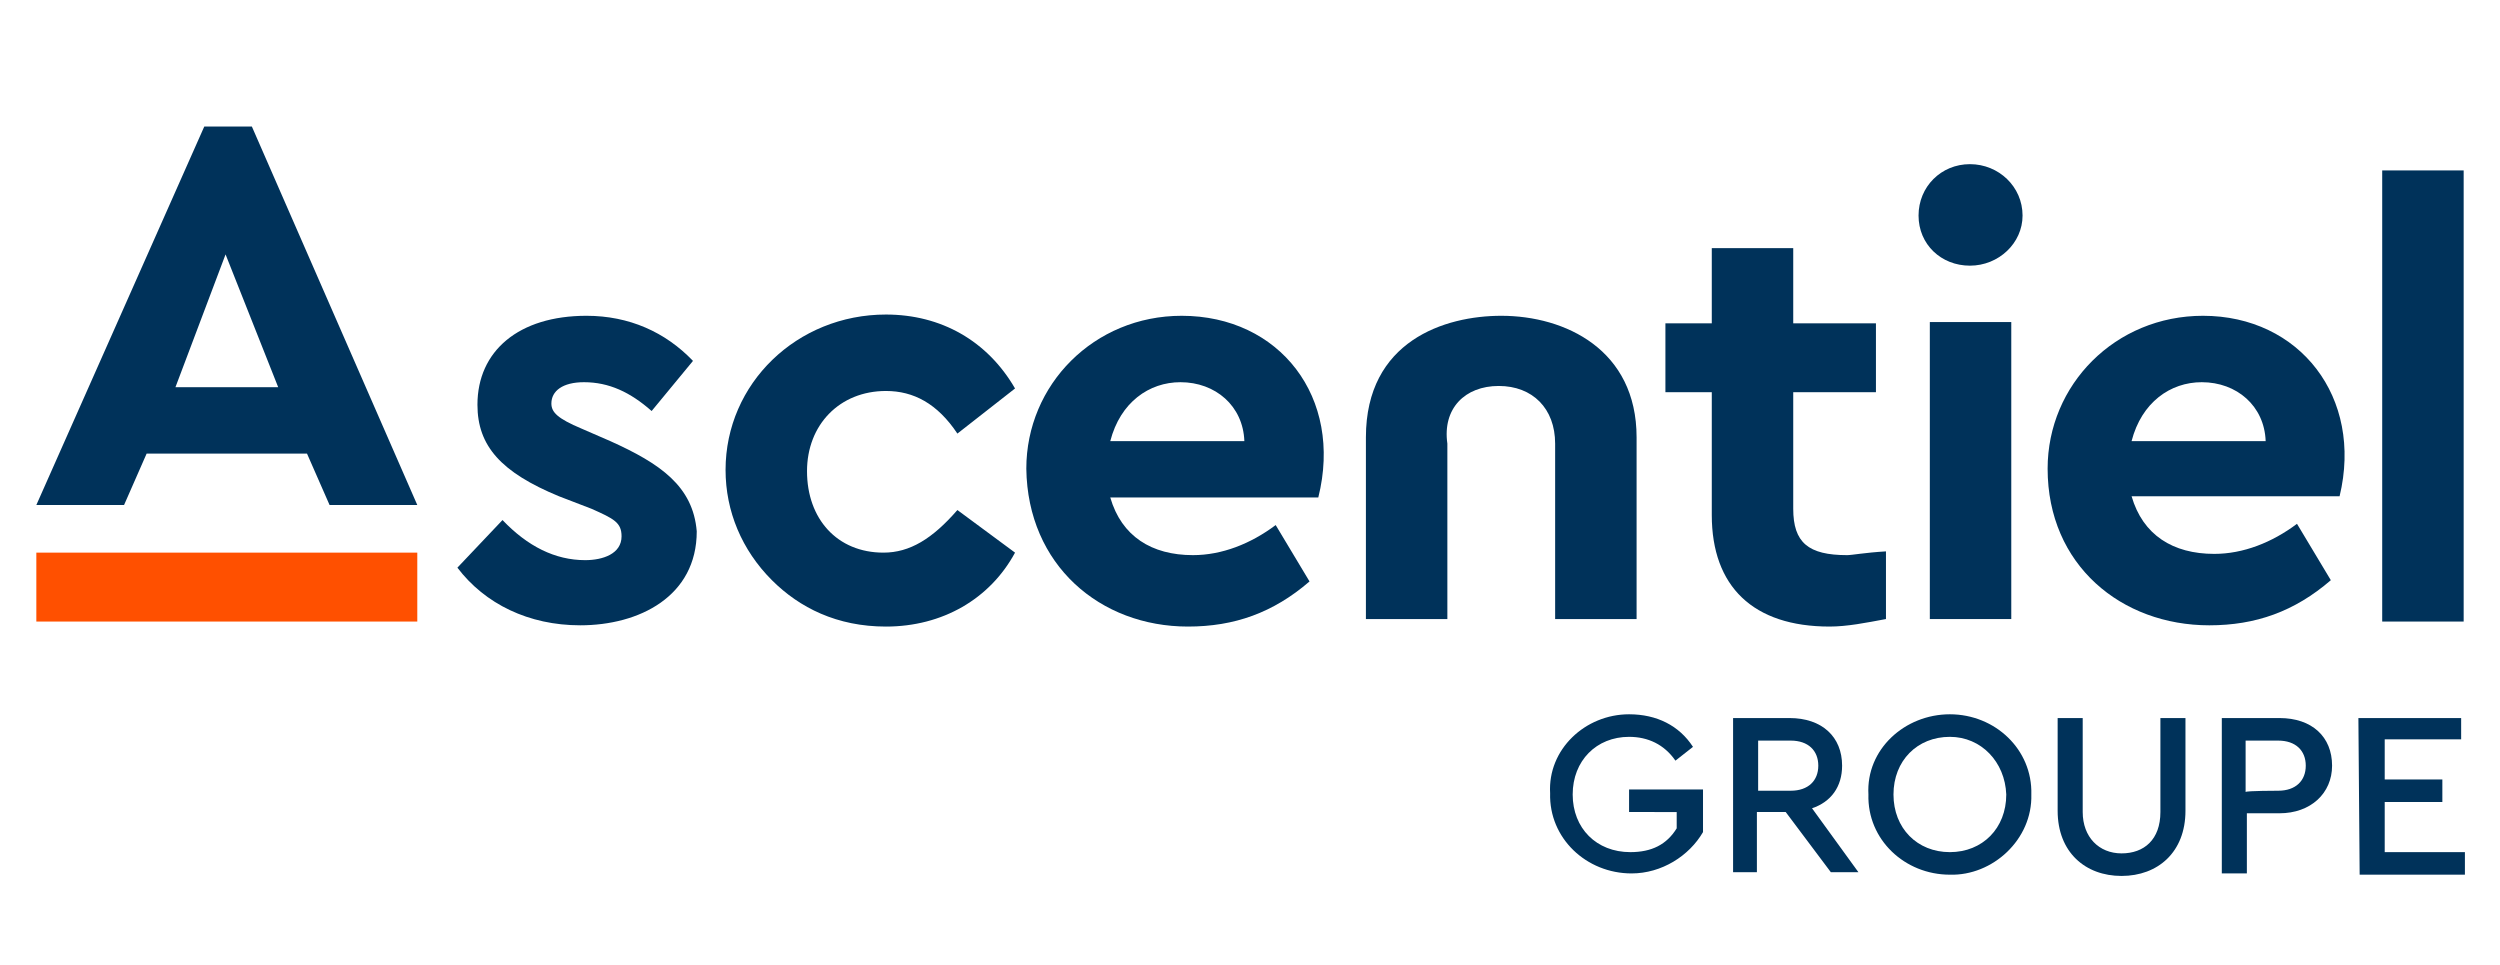 <?xml version="1.0" encoding="utf-8"?>
<!-- Generator: Adobe Illustrator 26.1.0, SVG Export Plug-In . SVG Version: 6.00 Build 0)  -->
<svg version="1.1" id="Calque_1" xmlns="http://www.w3.org/2000/svg" xmlns:xlink="http://www.w3.org/1999/xlink" x="0px" y="0px"
	 width="199.5px" height="77px" viewBox="0 0 199.5 77" style="enable-background:new 0 0 199.5 77;" xml:space="preserve">
<style type="text/css">
	.st0{fill:none;}
	.st1{fill:#00325A;}
	.st2{fill:#FF5000;}
</style>
<g>
	<g id="INFOS">
		<g>
			<rect x="-27.5" y="39.3" class="st0" width="30.4" height="5.5"/>
			<rect x="141" y="-10.6" class="st0" width="5.5" height="30.4"/>
			<rect x="196.6" y="57.3" class="st0" width="5.5" height="30.4"/>
			<rect x="196.6" y="46.8" class="st0" width="30.4" height="5.5"/>
		</g>
	</g>
	<g id="Ascentiel_groupe_-_rvb">
		<g>
			<rect x="-27.5" y="-10.6" class="st0" width="254.5" height="98.2"/>
			<g>
				<g>
					<path class="st1" d="M130,57c2.2,0,4,0.9,5.1,2.6l-1.4,1.1c-0.9-1.3-2.2-1.9-3.7-1.9c-2.6,0-4.5,1.9-4.5,4.6
						c0,2.7,1.9,4.6,4.6,4.6c1.7,0,2.9-0.6,3.7-1.9v-1.3H130V63h5.9v3.4c-1.1,1.9-3.3,3.3-5.7,3.3c-3.6,0-6.6-2.8-6.5-6.4
						C123.5,59.8,126.5,57,130,57z"/>
					<path class="st1" d="M146.1,69.6l-3.6-4.8h-2.3v4.8h-1.9V57.3h4.5c2.6,0,4.2,1.5,4.2,3.8c0,1.7-0.9,2.9-2.4,3.4l3.7,5.1H146.1z
						 M140.3,63.1h2.6c1.4,0,2.2-0.8,2.2-2s-0.8-2-2.2-2h-2.6V63.1z"/>
					<path class="st1" d="M155.6,57c3.6,0,6.6,2.8,6.5,6.4c0.1,3.6-3.1,6.5-6.5,6.4c-3.6,0-6.6-2.8-6.5-6.4
						C148.9,59.8,152,57,155.6,57z M155.6,58.8c-2.6,0-4.5,1.9-4.5,4.6c0,2.7,1.9,4.6,4.5,4.6s4.5-1.9,4.5-4.6
						C160,60.8,158.1,58.8,155.6,58.8z"/>
					<path class="st1" d="M164.2,57.3h2v7.5c0,2,1.3,3.3,3.1,3.3c1.8,0,3.1-1.1,3.1-3.3v-7.5h2v7.4c0,3.3-2.2,5.2-5.1,5.2
						c-2.9,0-5.1-1.9-5.1-5.2V57.3L164.2,57.3z"/>
					<path class="st1" d="M177.4,57.3h4.5c2.6,0,4.2,1.5,4.2,3.8c0,2.2-1.7,3.8-4.2,3.8h-2.6v4.8h-2V57.3H177.4z M181.8,63.1
						c1.4,0,2.2-0.8,2.2-2s-0.8-2-2.2-2h-2.6v4.1C179.3,63.1,181.8,63.1,181.8,63.1z"/>
					<path class="st1" d="M188.2,57.3h8.2V59h-6.1v3.2h4.6V64h-4.6v4h6.4v1.8h-8.4L188.2,57.3L188.2,57.3z"/>
				</g>
				<path class="st1" d="M48.7,35.2l-2.3-1c-1.9-0.8-2.4-1.3-2.4-2c0-1,0.9-1.7,2.6-1.7c2,0,3.7,0.8,5.4,2.3l3.3-4
					c-2.2-2.3-5.1-3.6-8.5-3.6c-5.4,0-8.7,2.8-8.7,7.1c0,3.3,1.9,5.4,6.5,7.3l2.6,1c1.8,0.8,2.4,1.1,2.4,2.2c0,1.4-1.5,1.9-2.9,1.9
					c-2.4,0-4.6-1.1-6.6-3.2l-3.6,3.8c2.2,2.9,5.7,4.6,9.8,4.6c4.7,0,9.3-2.3,9.3-7.5C55.3,38.8,52.7,37,48.7,35.2z"/>
				<g>
					<path class="st1" d="M70.2,50.1C70.2,50.1,70.3,50.1,70.2,50.1L70.2,50.1z"/>
					<path class="st1" d="M70.5,44.1c-3.7,0-6.1-2.7-6.1-6.5c0-3.7,2.6-6.4,6.3-6.4c2.2,0,4.1,1,5.7,3.4l4.6-3.6
						c-2.2-3.8-5.9-5.9-10.3-5.9c-7.1,0-12.8,5.5-12.8,12.4c0,3.3,1.3,6.4,3.7,8.8c2.2,2.2,5.2,3.7,9.1,3.7c4.5,0,8.3-2.2,10.3-5.9
						l-4.6-3.4C74.4,43,72.6,44.1,70.5,44.1z"/>
				</g>
				<g>
					<path class="st1" d="M94.8,50.1C94.8,50.1,95,50.1,94.8,50.1L94.8,50.1z"/>
					<path class="st1" d="M94.3,25.2c-7,0-12.4,5.5-12.4,12.2C82,45.1,87.8,50,94.8,50c3.7,0,6.8-1.1,9.7-3.6l-2.7-4.5
						c-2,1.5-4.3,2.4-6.6,2.4c-3.3,0-5.7-1.5-6.6-4.6h16.6C107.2,31.7,102.1,25.2,94.3,25.2z M88.6,35.2c0.8-3.1,3.1-4.7,5.6-4.7
						c2.8,0,5,1.9,5.1,4.7H88.6z"/>
				</g>
				<g>
					<path class="st1" d="M176.4,50.1C176.2,50.1,176.5,50.1,176.4,50.1L176.4,50.1z"/>
					<path class="st1" d="M175.8,25.2c-7,0-12.4,5.5-12.4,12.2c0,7.7,5.9,12.5,12.9,12.5c3.7,0,6.8-1.1,9.7-3.6l-2.7-4.5
						c-2,1.5-4.3,2.4-6.6,2.4c-3.3,0-5.7-1.5-6.6-4.6h16.6C188.6,31.7,183.5,25.2,175.8,25.2z M170.1,35.2c0.8-3.1,3.1-4.7,5.6-4.7
						c2.8,0,5,1.9,5.1,4.7H170.1z"/>
				</g>
				<path class="st1" d="M150.5,44c-1.7,0.1-2.7,0.3-3.1,0.3c-3.1,0-4.3-1-4.3-3.7v-9.3h6.6v-5.5h-6.6v-6h-6.5v6h-3.7v5.5h3.7v9.8
					c0,5.7,3.3,8.9,9.4,8.9c1.4,0,2.9-0.3,4.5-0.6V44z"/>
				<rect x="154" y="25.7" class="st1" width="6.5" height="23.7"/>
				<path class="st1" d="M157.2,13.1c-2.3,0-4.1,1.8-4.1,4.1s1.8,4,4.1,4s4.2-1.8,4.2-4C161.4,14.9,159.5,13.1,157.2,13.1z"/>
				<rect x="190.1" y="13.6" class="st1" width="6.5" height="36"/>
				<path class="st1" d="M24.5,36.2l1.8,4.1h7L20.1,10.1h-3.8L2.9,40.3h7l1.8-4.1H24.5z M18,20.3l4.2,10.6H14L18,20.3z"/>
				<rect x="2.9" y="44.1" class="st2" width="30.4" height="5.5"/>
				<path class="st1" d="M119.6,30.8c2.7,0,4.5,1.8,4.5,4.6v14h6.5V34.9c0-7-5.7-9.7-10.8-9.7c-4.5,0-10.8,2-10.8,9.7v14.5h6.5v-14
					C115.1,32.6,116.9,30.8,119.6,30.8z"/>
			</g>
		</g>
	</g>
</g>
</svg>
